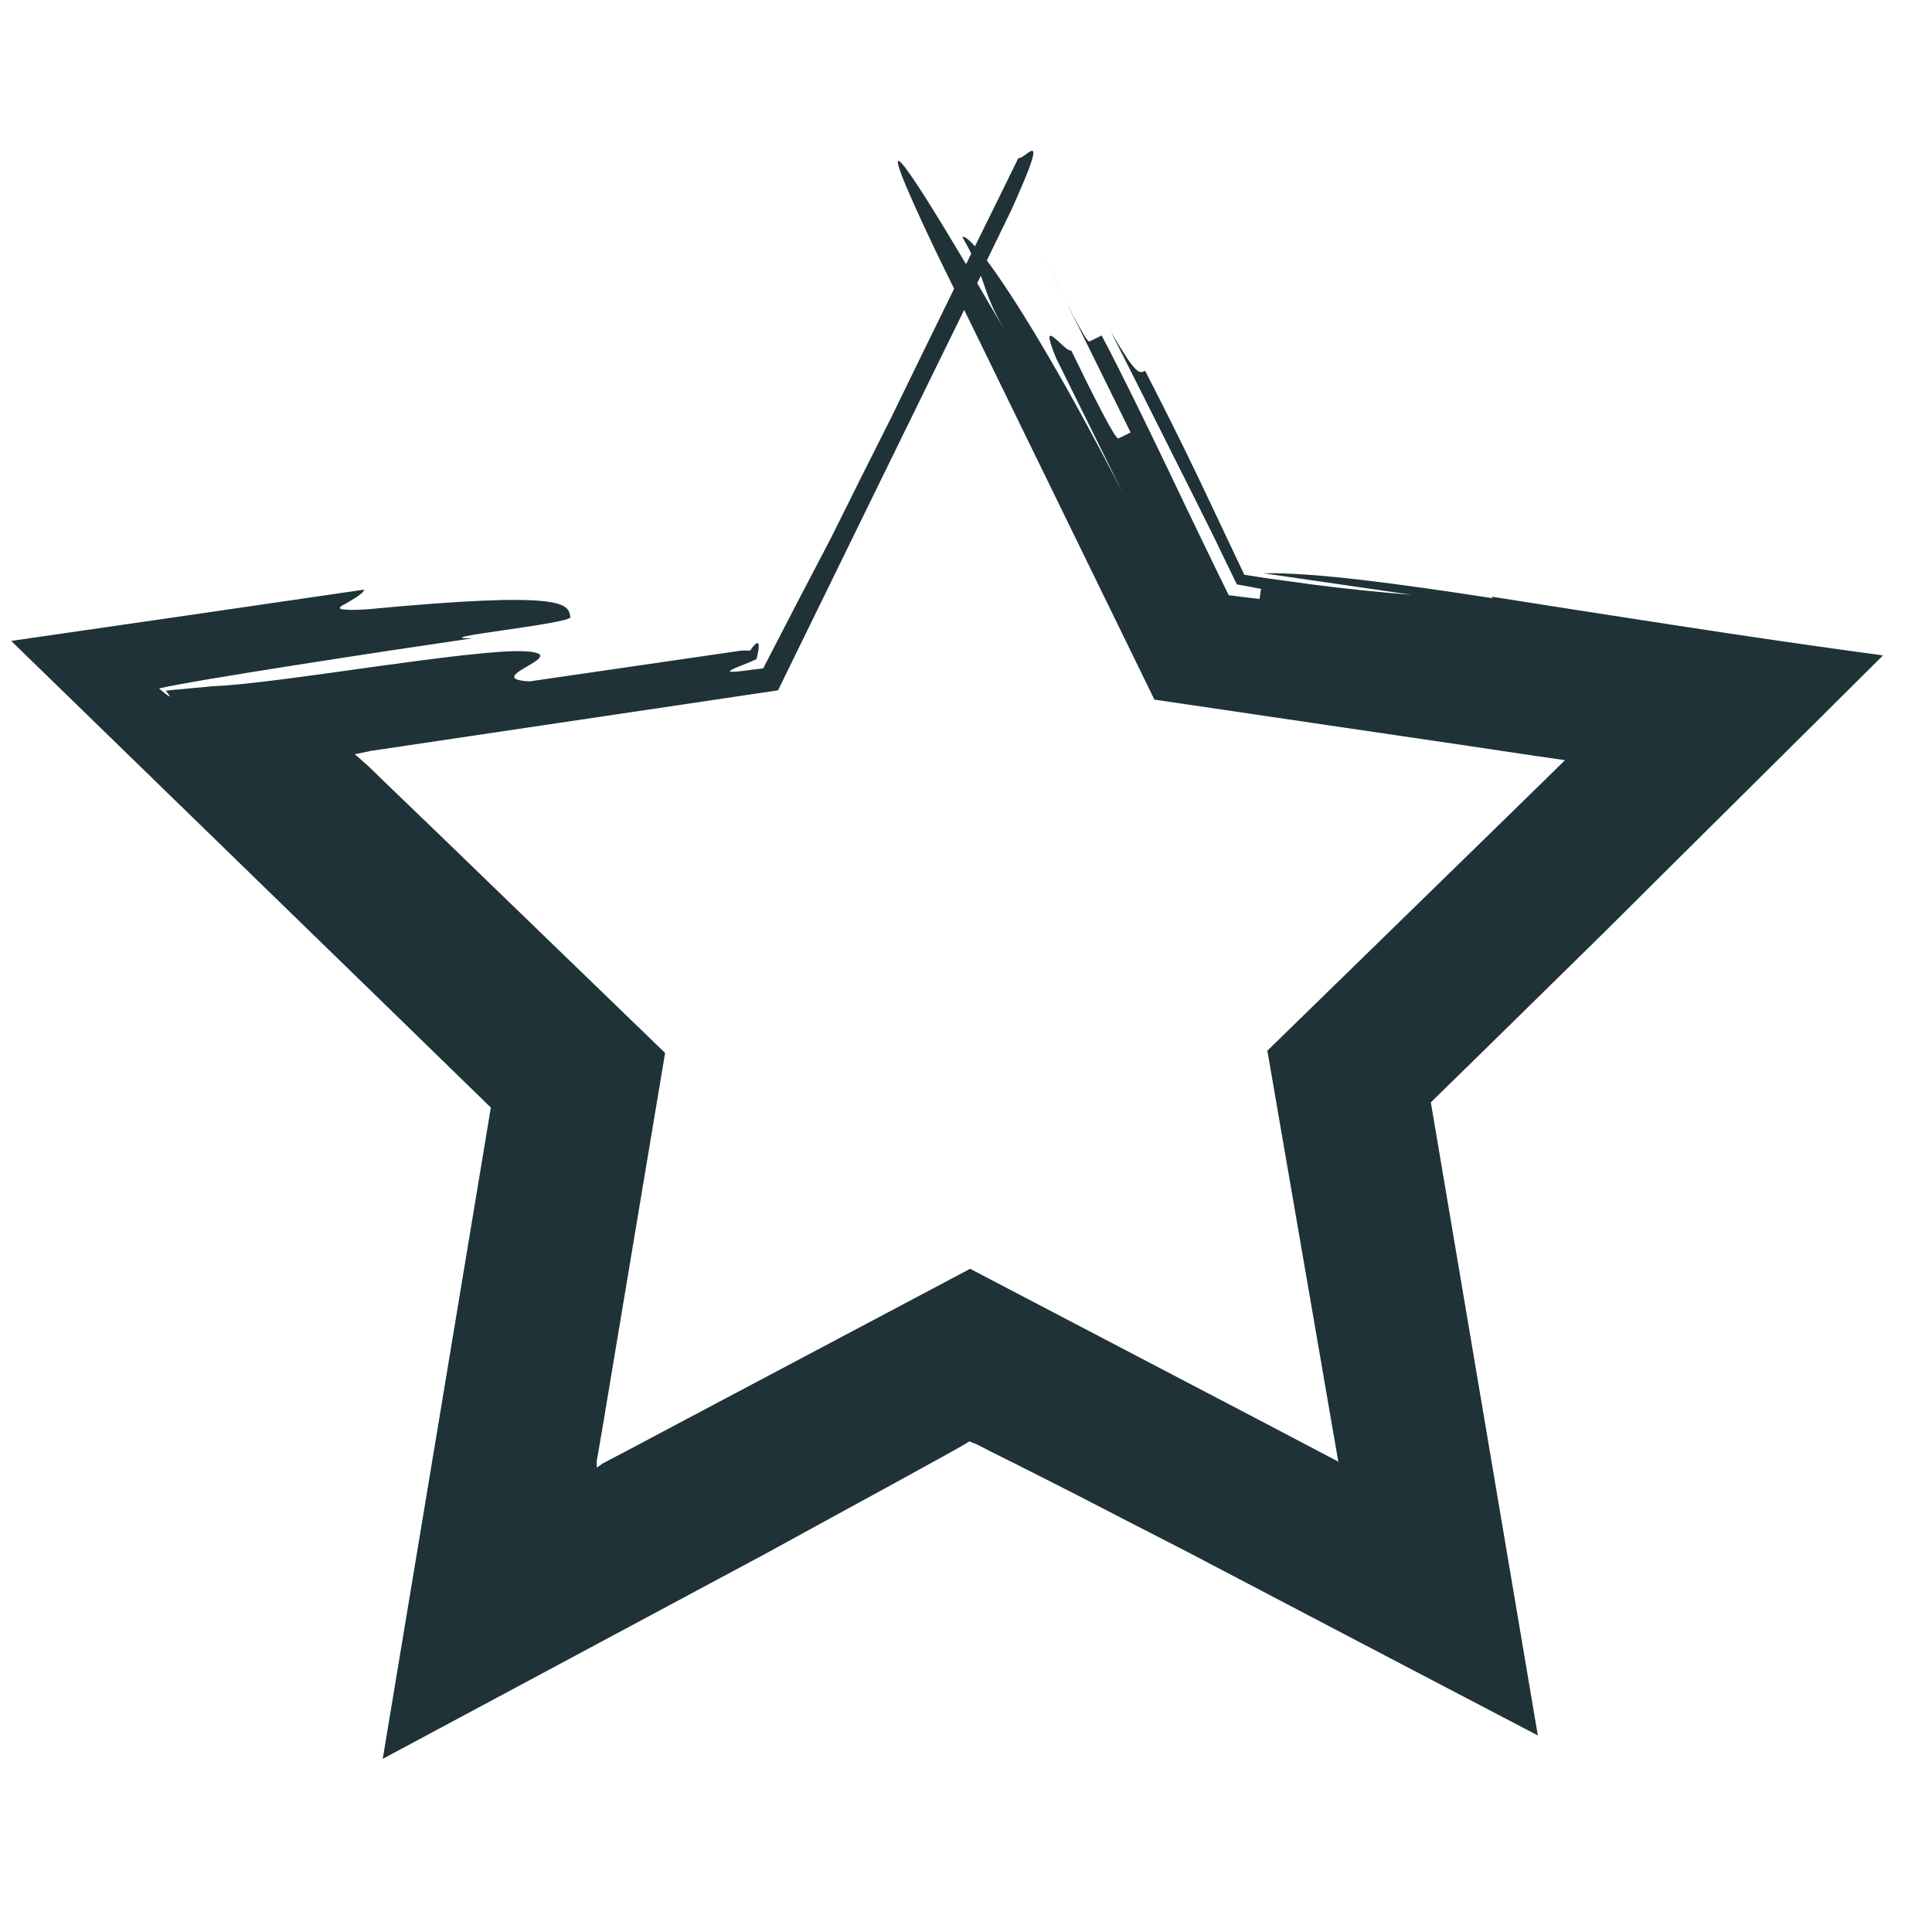 <svg width="52" height="52" viewBox="0 0 52 52" fill="none" xmlns="http://www.w3.org/2000/svg">
<path d="M40.171 16.1C37.691 15.72 35.371 15.4 34.011 15.43L38.001 16.01C37.121 15.94 36.251 15.85 35.381 15.74L34.071 15.56L33.491 15.47L32.341 13.04C31.851 12.01 31.341 10.99 30.821 9.98C30.661 10.06 30.581 10.1 29.901 8.93C30.421 9.96 31.051 11.21 31.691 12.49C32.011 13.13 32.341 13.78 32.651 14.41C32.871 14.87 33.091 15.32 33.291 15.73C33.521 15.77 33.741 15.81 33.941 15.85L33.901 16.12C33.641 16.09 33.361 16.06 33.071 16.02C32.841 15.55 32.601 15.06 32.351 14.54C32.041 13.9 31.731 13.25 31.421 12.6C30.801 11.31 30.191 10.05 29.651 9.03C29.571 9.07 29.411 9.15 29.321 9.19C29.231 9.23 28.641 8.02 28.051 6.82C28.651 8.03 29.841 10.44 30.431 11.64C30.351 11.68 30.191 11.76 30.101 11.8C30.021 11.84 29.421 10.64 28.831 9.43C28.671 9.51 27.911 8.38 28.421 9.63L30.211 13.25C28.551 10.02 27.281 7.97 26.561 7.01C26.781 6.56 27.001 6.1 27.221 5.65C28.331 3.2 27.571 4.33 27.411 4.25C27.021 5.05 26.631 5.84 26.241 6.63C26.071 6.44 25.951 6.35 25.901 6.38C26.001 6.55 26.081 6.7 26.141 6.83C26.091 6.92 26.051 7.02 26.001 7.11C24.391 4.4 23.251 2.69 25.171 6.73C25.341 7.08 25.511 7.43 25.681 7.77C25.101 8.95 24.531 10.12 23.981 11.25C23.421 12.36 22.881 13.44 22.371 14.47C21.721 15.71 21.111 16.88 20.541 17.99C20.451 18 20.361 18.01 20.281 18.02C19.031 18.2 19.931 17.95 20.361 17.74C20.461 17.35 20.461 17.12 20.191 17.51C20.121 17.51 20.041 17.51 19.961 17.51C18.531 17.72 15.681 18.13 14.251 18.34C12.881 18.26 15.501 17.61 14.131 17.53C13.451 17.49 11.781 17.71 10.111 17.94C8.391 18.18 6.601 18.44 5.721 18.47C5.121 18.53 4.721 18.56 4.461 18.59C4.651 18.82 4.571 18.78 4.281 18.53C5.141 18.32 10.311 17.53 12.711 17.18C11.351 17.19 15.371 16.79 15.351 16.61C15.301 16.25 15.251 15.89 9.881 16.4C9.551 16.42 9.381 16.42 9.211 16.4C9.091 16.38 9.151 16.32 9.301 16.25C9.541 16.11 9.791 15.96 9.801 15.87C6.661 16.33 3.491 16.79 0.301 17.25C4.541 21.38 8.871 25.58 13.211 29.81C12.241 35.65 11.271 41.52 10.301 47.34C13.751 45.49 17.191 43.65 20.601 41.82C21.671 41.23 22.741 40.65 23.801 40.07C24.761 39.54 26.311 38.7 26.081 38.79L26.201 38.84L26.281 38.87L26.651 39.06L27.391 39.43C27.891 39.68 28.391 39.94 28.891 40.19C29.891 40.71 30.911 41.23 31.941 41.76C35.031 43.38 38.191 45.04 41.391 46.71C40.441 41.07 39.461 35.31 38.511 29.67C40.091 28.13 41.641 26.6 43.161 25.11C45.711 22.57 48.211 20.1 50.621 17.7L50.681 17.64C48.891 17.4 46.901 17.11 44.771 16.78C43.261 16.55 41.681 16.3 40.151 16.06L40.171 16.1ZM26.401 7.42C26.551 7.83 26.621 8.16 27.031 8.87C26.781 8.45 26.541 8.03 26.301 7.62C26.331 7.55 26.371 7.49 26.401 7.42ZM36.041 39.35H36.021V39.33L36.031 39.35H36.041ZM40.221 22.32L34.111 28.28L35.561 36.68L35.871 38.48L36.021 39.34L35.261 38.94L33.641 38.09L26.111 34.15L18.601 38.13L16.981 38.99L16.201 39.4L16.181 39.42L16.061 39.5V39.37V39.33L16.211 38.46L16.511 36.66L17.901 28.34L11.831 22.47L10.511 21.2L9.881 20.59L9.821 20.54L9.551 20.3L9.891 20.23L9.981 20.21L10.861 20.08L12.671 19.81C15.431 19.4 18.181 18.99 20.941 18.58C22.611 15.16 24.281 11.75 25.951 8.34C27.651 11.83 29.361 15.32 31.071 18.83C33.871 19.24 36.671 19.66 39.481 20.07L41.291 20.34L42.121 20.46L41.531 21.04L40.221 22.32ZM42.171 20.47H42.131H42.181H42.171Z" fill="#1F3237"/>
</svg>
